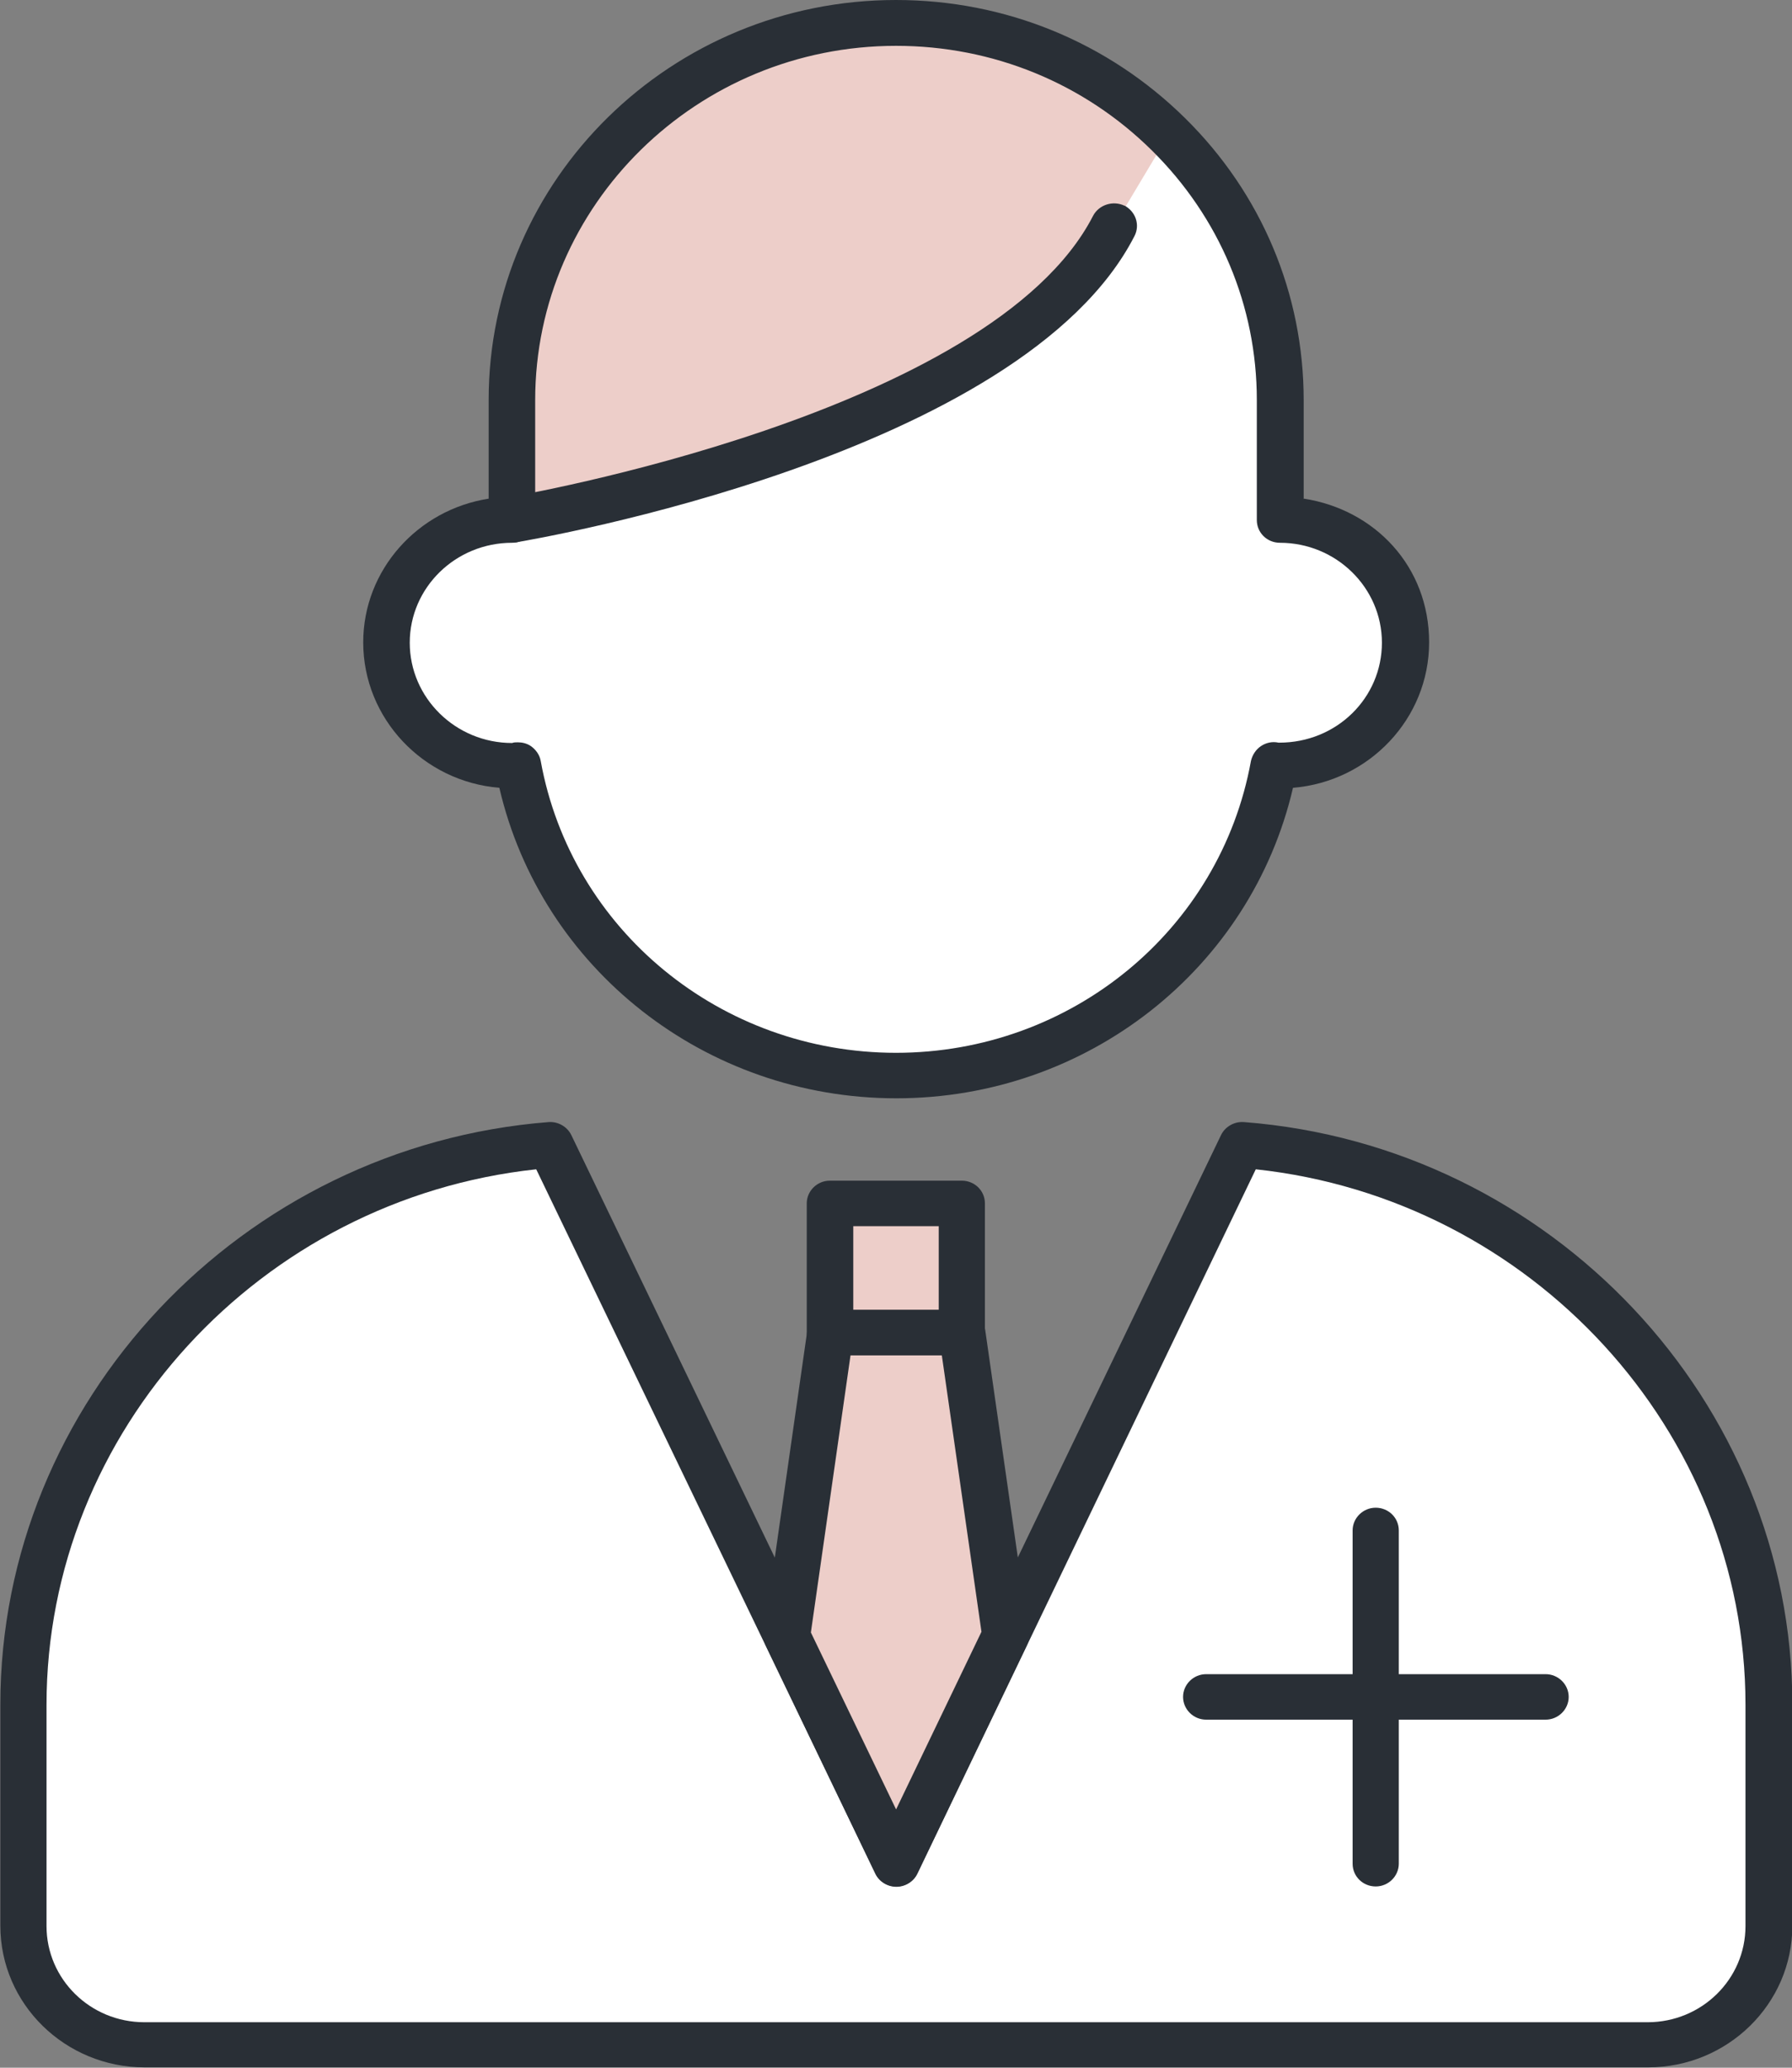<?xml version="1.0" encoding="UTF-8"?><svg id="_レイヤー_2" xmlns="http://www.w3.org/2000/svg" viewBox="0 0 52 60"><rect x="0" y="0" width="52" height="60" fill="#808080" stroke="none"/><defs><style>.cls-1{fill:#292f36;}.cls-1,.cls-2,.cls-3{stroke-width:0px;}.cls-2{fill:#edcec9;}.cls-3{fill:#fff;}</style></defs><g id="page"><path class="cls-3" d="M37.16,15.09v-3.48c0-3.01-1.23-5.72-3.24-7.71-2.02-2-4.82-3.23-7.91-3.23-6.16,0-11.15,4.9-11.15,10.94v3.48c-2.01,0-3.64,1.6-3.64,3.56s1.63,3.58,3.64,3.58c.05,0,.12-.01.18-.03.93,5.13,5.48,9.02,10.97,9.02s10.03-3.89,10.96-9.02c.07.01.12.03.19.03,2,0,3.63-1.6,3.63-3.58s-1.63-3.56-3.63-3.56Z"/><path class="cls-2" d="M14.86,11.6v3.48s14.32-2.38,17.47-8.53l1.59-2.66c-2.02-2-4.82-3.23-7.91-3.23-6.16,0-11.15,4.9-11.15,10.94Z"/><path class="cls-1" d="M32.63,5.97c-.33-.16-.74-.03-.91.29-2.96,5.77-16.84,8.15-16.98,8.17-.37.06-.61.4-.55.76.06.32.34.55.66.55.04,0,.08,0,.11,0,.6-.1,14.7-2.52,17.96-8.89.17-.33.03-.72-.3-.89Z"/><path class="cls-1" d="M37.83,14.48v-2.87c0-3.08-1.22-5.99-3.44-8.18-2.24-2.21-5.22-3.43-8.39-3.43-6.52,0-11.82,5.2-11.82,11.6v2.87c-2.06.32-3.64,2.07-3.64,4.17,0,2.21,1.74,4.04,3.95,4.22,1.22,5.25,5.98,9.01,11.52,9.01s10.29-3.76,11.51-9.01c2.21-.18,3.95-2.01,3.95-4.22s-1.58-3.85-3.63-4.17ZM37.13,21.55h-.03c-.18-.04-.36,0-.51.1-.15.1-.25.26-.29.43-.89,4.91-5.22,8.47-10.3,8.47s-9.42-3.56-10.31-8.47c-.03-.18-.15-.34-.3-.44-.11-.07-.24-.1-.36-.1-.06,0-.12,0-.17.02-1.64,0-2.97-1.31-2.97-2.91s1.33-2.9,2.97-2.9c.37,0,.67-.3.67-.66v-3.48c0-5.67,4.7-10.28,10.47-10.28,2.81,0,5.45,1.08,7.43,3.04,1.96,1.94,3.04,4.51,3.04,7.24v3.48c0,.37.3.66.67.66,1.63,0,2.96,1.3,2.96,2.9s-1.31,2.9-2.98,2.9Z"/><path class="cls-3" d="M36.03,33.22l-6.85,14.24-3.17,6.61-3.17-6.6-6.87-14.26c-8.55.67-15.29,7.68-15.29,16.24v6.42c0,1.91,1.57,3.45,3.51,3.45h43.62c1.94,0,3.51-1.54,3.51-3.45v-6.42c0-8.57-6.72-15.58-15.29-16.24Z"/><path class="cls-1" d="M36.09,32.56c-.27-.02-.54.13-.66.38l-9.42,19.58-9.43-19.58c-.12-.25-.39-.4-.66-.38-8.92.7-15.91,8.12-15.91,16.9v6.42c0,2.27,1.88,4.11,4.19,4.11h43.62c2.31,0,4.19-1.84,4.19-4.11v-6.42c0-8.78-6.99-16.21-15.91-16.9ZM50.65,55.89c0,1.54-1.27,2.79-2.84,2.79H4.19c-1.57,0-2.84-1.25-2.84-2.79v-6.42c0-7.94,6.2-14.68,14.21-15.54l9.84,20.43c.11.23.35.38.61.38s.5-.15.61-.38l9.82-20.43c8,.86,14.21,7.59,14.21,15.54v6.42Z"/><rect class="cls-2" x="24.09" y="34.92" width="3.83" height="3.75"/><path class="cls-1" d="M27.91,34.26h-3.83c-.37,0-.67.3-.67.66v3.75c0,.37.3.66.67.66h3.83c.37,0,.67-.3.67-.66v-3.75c0-.37-.3-.66-.67-.66ZM27.24,38.01h-2.48v-2.43h2.48v2.43Z"/><polygon class="cls-2" points="24.1 38.67 22.83 47.48 26.01 54.08 29.18 47.46 27.92 38.67 24.1 38.67"/><path class="cls-1" d="M27.92,38.01h-3.82c-.34,0-.62.24-.67.57l-1.26,8.81c-.02.13,0,.26.06.38l3.17,6.6c.11.23.35.38.61.38s.5-.15.61-.38l3.17-6.61c.06-.12.08-.25.06-.37l-1.26-8.79c-.05-.33-.33-.57-.67-.57ZM26.01,52.52l-2.48-5.15,1.15-8.04h2.65l1.15,8.02-2.48,5.16Z"/><path class="cls-1" d="M44.85,48.58h-9.85c-.37,0-.67.3-.67.66s.3.66.67.66h9.85c.37,0,.67-.3.67-.66s-.3-.66-.67-.66Z"/><path class="cls-1" d="M39.92,43.75c-.37,0-.67.3-.67.66v9.67c0,.37.3.66.67.66s.67-.3.67-.66v-9.67c0-.37-.3-.66-.67-.66Z"/></g></svg>